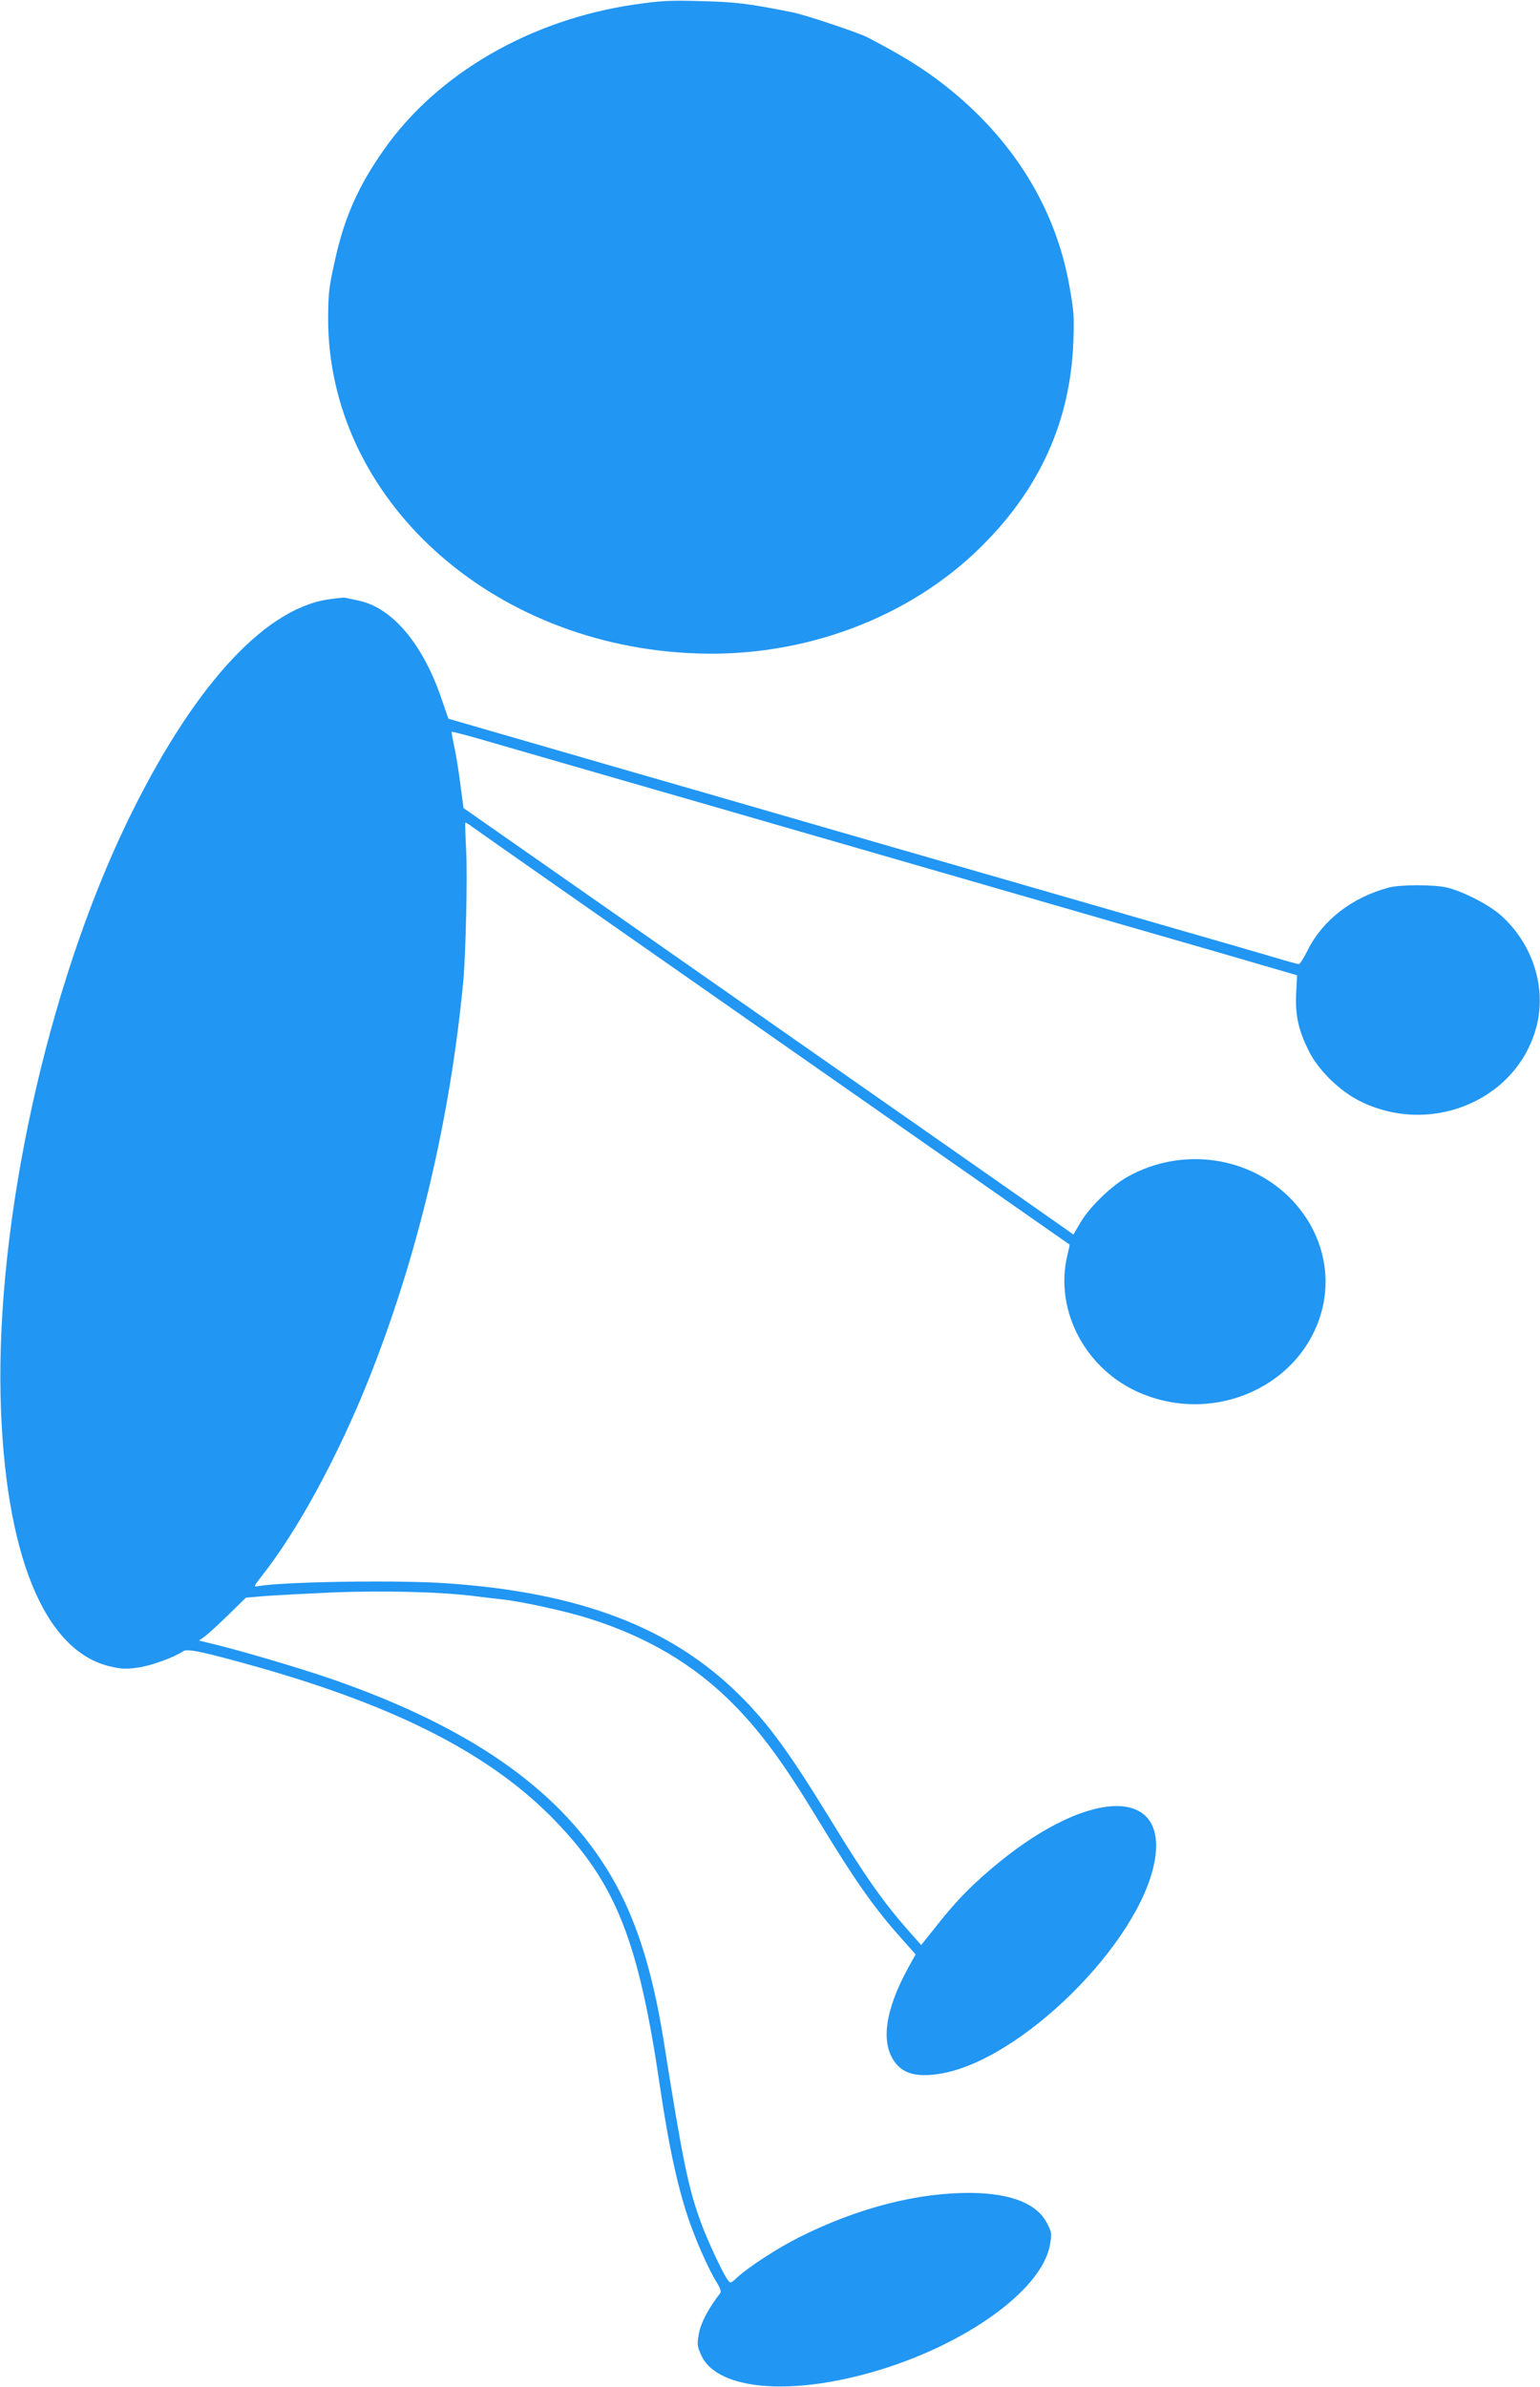 <?xml version="1.0" standalone="no"?>
<!DOCTYPE svg PUBLIC "-//W3C//DTD SVG 20010904//EN"
 "http://www.w3.org/TR/2001/REC-SVG-20010904/DTD/svg10.dtd">
<svg version="1.0" xmlns="http://www.w3.org/2000/svg"
 width="826pt" height="1280pt" viewBox="0 0 826 1280"
 preserveAspectRatio="xMidYMid meet">
<g transform="translate(0,1280) scale(0.1,-0.1)"
fill="#2196f3" stroke="none">
<path d="M3405 12776 c-560 -81 -1060 -371 -1346 -779 -136 -193 -210 -359
-260 -582 -35 -156 -38 -183 -39 -321 -1 -967 872 -1761 1980 -1798 573 -20
1134 190 1518 568 318 312 483 677 499 1102 5 137 3 167 -22 305 -75 418 -305
787 -667 1071 -113 89 -232 163 -418 259 -46 24 -336 121 -400 133 -241 48
-302 55 -490 60 -169 5 -216 2 -355 -18z"/>
<path d="M1755 9585 c-348 -56 -731 -483 -1077 -1201 -425 -885 -696 -2118
-675 -3069 20 -844 233 -1370 589 -1451 60 -14 85 -15 149 -6 69 10 192 54
242 88 23 15 114 -5 402 -86 757 -215 1257 -474 1595 -826 326 -339 446 -645
560 -1424 49 -333 101 -567 164 -740 41 -114 103 -250 141 -310 17 -27 24 -48
19 -55 -64 -83 -104 -158 -115 -216 -11 -59 -10 -68 11 -116 76 -176 429 -221
863 -108 514 133 961 442 1008 695 11 63 11 68 -15 118 -53 105 -191 160 -404
163 -288 3 -610 -80 -922 -236 -117 -58 -278 -163 -338 -219 -33 -31 -34 -31
-49 -11 -24 30 -109 212 -143 306 -68 184 -99 336 -200 974 -65 407 -160 693
-310 931 -272 432 -739 754 -1455 1005 -165 58 -503 158 -654 194 l-74 18 29
20 c16 12 73 63 126 115 l97 95 93 8 c51 4 218 13 372 20 278 11 588 3 771
-21 39 -5 99 -12 135 -16 99 -10 331 -60 460 -100 319 -99 576 -251 787 -466
148 -150 271 -319 458 -628 190 -313 296 -464 438 -622 l78 -88 -40 -72 c-127
-233 -150 -410 -65 -514 45 -55 116 -72 229 -55 433 64 1078 700 1158 1141 71
394 -340 394 -828 -1 -142 -115 -233 -207 -343 -347 l-81 -102 -77 87 c-131
150 -226 285 -414 593 -216 352 -328 506 -481 658 -366 365 -859 553 -1574
602 -254 18 -868 9 -1008 -15 -29 -5 -28 -4 20 58 189 240 403 634 565 1037
265 660 442 1401 513 2150 13 142 23 573 15 705 -4 77 -6 142 -4 144 1 1 18
-8 36 -22 18 -14 746 -523 1618 -1132 872 -609 1586 -1108 1587 -1109 1 0 -5
-28 -13 -61 -69 -295 101 -613 395 -736 404 -170 868 44 972 448 53 209 -8
429 -164 591 -225 233 -587 284 -877 123 -86 -47 -206 -163 -254 -245 l-39
-66 -46 33 c-25 18 -343 240 -706 494 -363 254 -1078 753 -1590 1111 l-929
649 -17 129 c-9 71 -24 162 -33 203 -9 40 -15 75 -13 77 2 2 98 -23 213 -57
115 -33 425 -123 689 -199 264 -76 701 -202 970 -280 1105 -319 1333 -385
1835 -530 289 -83 561 -162 605 -175 44 -13 112 -33 151 -44 l71 -21 -5 -97
c-5 -117 11 -192 65 -303 52 -108 170 -223 284 -278 390 -188 855 21 945 424
45 204 -31 428 -195 575 -62 56 -205 130 -291 150 -68 16 -250 16 -310 0 -199
-53 -357 -176 -437 -338 -20 -40 -41 -73 -46 -73 -6 0 -65 16 -131 36 -67 20
-337 98 -601 174 -264 76 -716 207 -1005 290 -289 83 -725 209 -970 280 -245
71 -681 197 -970 280 -289 84 -606 175 -705 204 l-180 52 -41 119 c-101 288
-262 476 -439 514 -33 7 -67 14 -75 16 -8 1 -51 -3 -95 -10z"/>
</g>
</svg>
